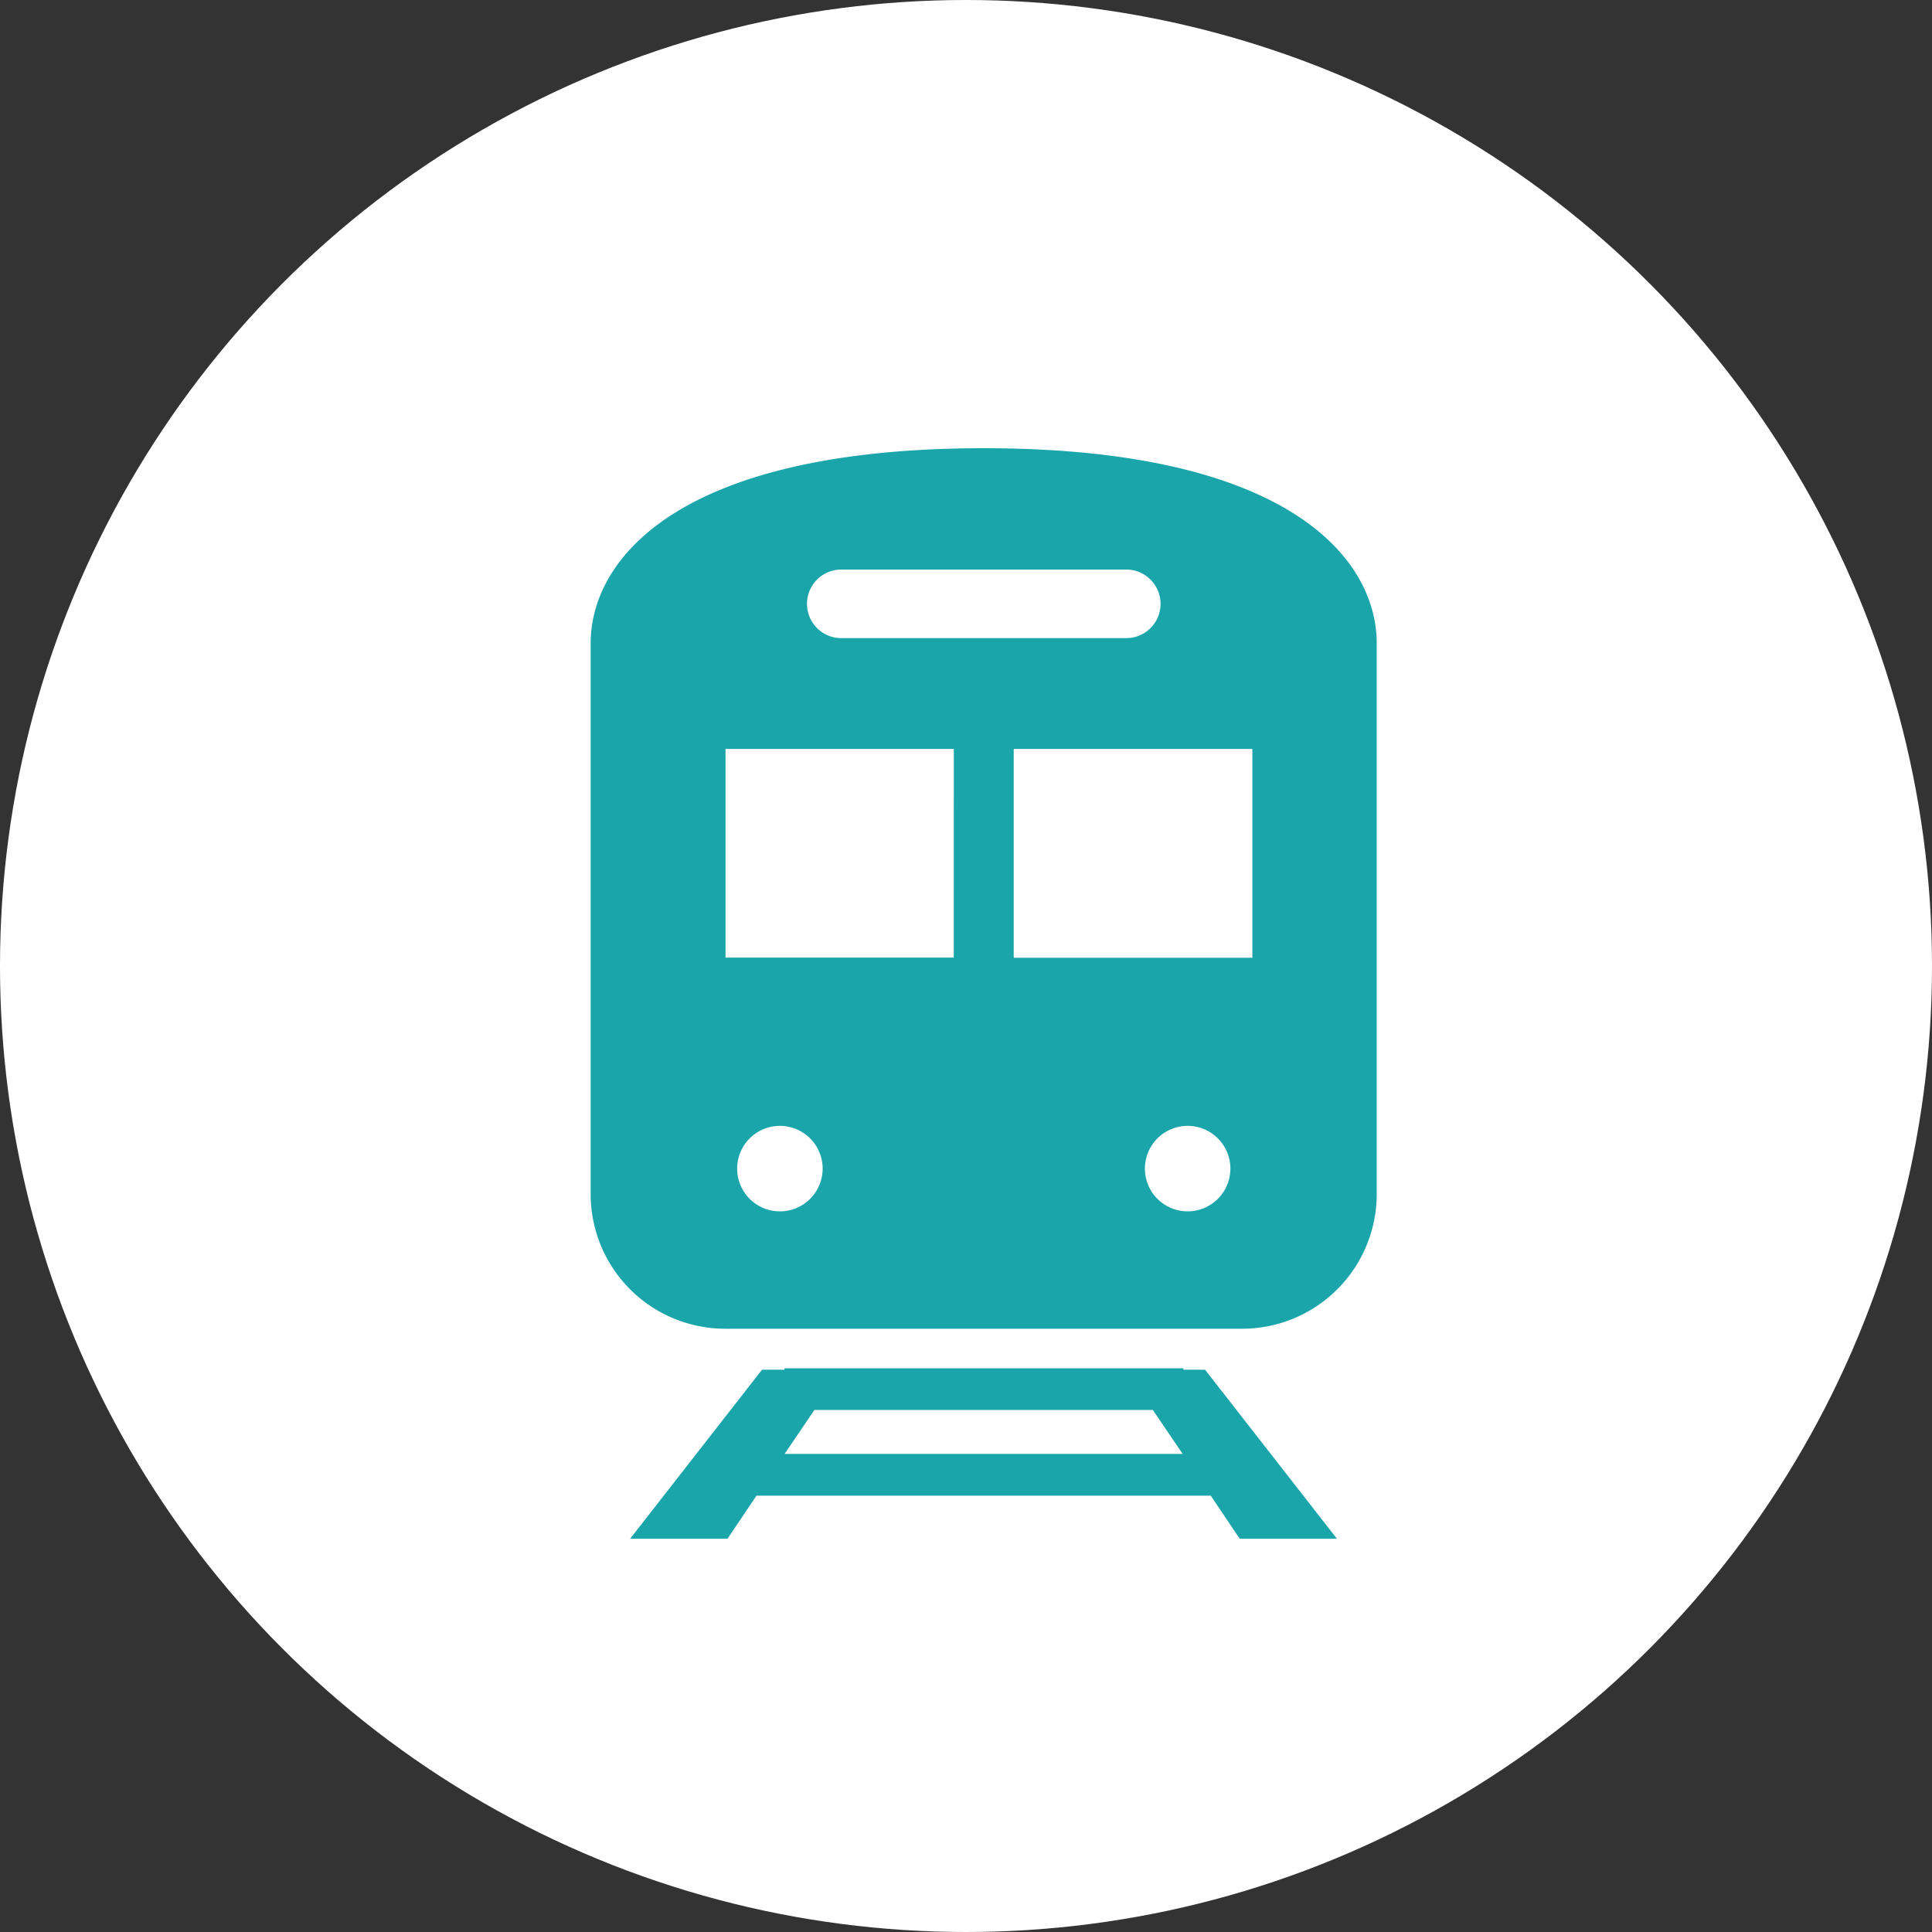 <svg xmlns="http://www.w3.org/2000/svg" xmlns:xlink="http://www.w3.org/1999/xlink" width="40" height="40" viewBox="0 0 40 40"><rect x="0" y="0" width="40" height="40" fill="#333333" stroke="none"/><defs><style>.a{fill:#1aa5aa;}.b{fill:#fff;}.c{clip-path:url(#a);}</style><clipPath id="a"><rect class="a" width="16.278" height="22.573"/></clipPath></defs><g transform="translate(24.378 18.5)"><circle class="b" cx="20" cy="20" r="20" transform="translate(-24.378 -18.5)"/><path class="a" d="M22.4,432.942h7.006l.617.91h-8.24Zm-.62-.861v.028h-.465l-2.731,3.5H20.6l.6-.892h9.405l.6.892h2.013l-2.731-3.5h-.448v-.028Z" transform="translate(-29.916 -422.251)"/><g transform="translate(-12.149 -9.22)"><g class="c"><path class="a" d="M8.139,0C1.823,0,0,2.292,0,4.041v11.4A2.787,2.787,0,0,0,2.787,18.23h10.7a2.787,2.787,0,0,0,2.787-2.787V4.041C16.278,2.292,14.455,0,8.139,0M5.189,2.512h5.9a.71.71,0,0,1,0,1.42h-5.9a.71.71,0,0,1,0-1.42M3.918,15.8a.885.885,0,1,1,.885-.885.885.885,0,0,1-.885.885m3.6-5.254H2.792V6.226H7.519ZM12.36,15.8a.885.885,0,1,1,.885-.885.885.885,0,0,1-.885.885M13.7,10.549H8.759V6.226H13.7Z" transform="translate(0)"/></g></g></g></svg>
